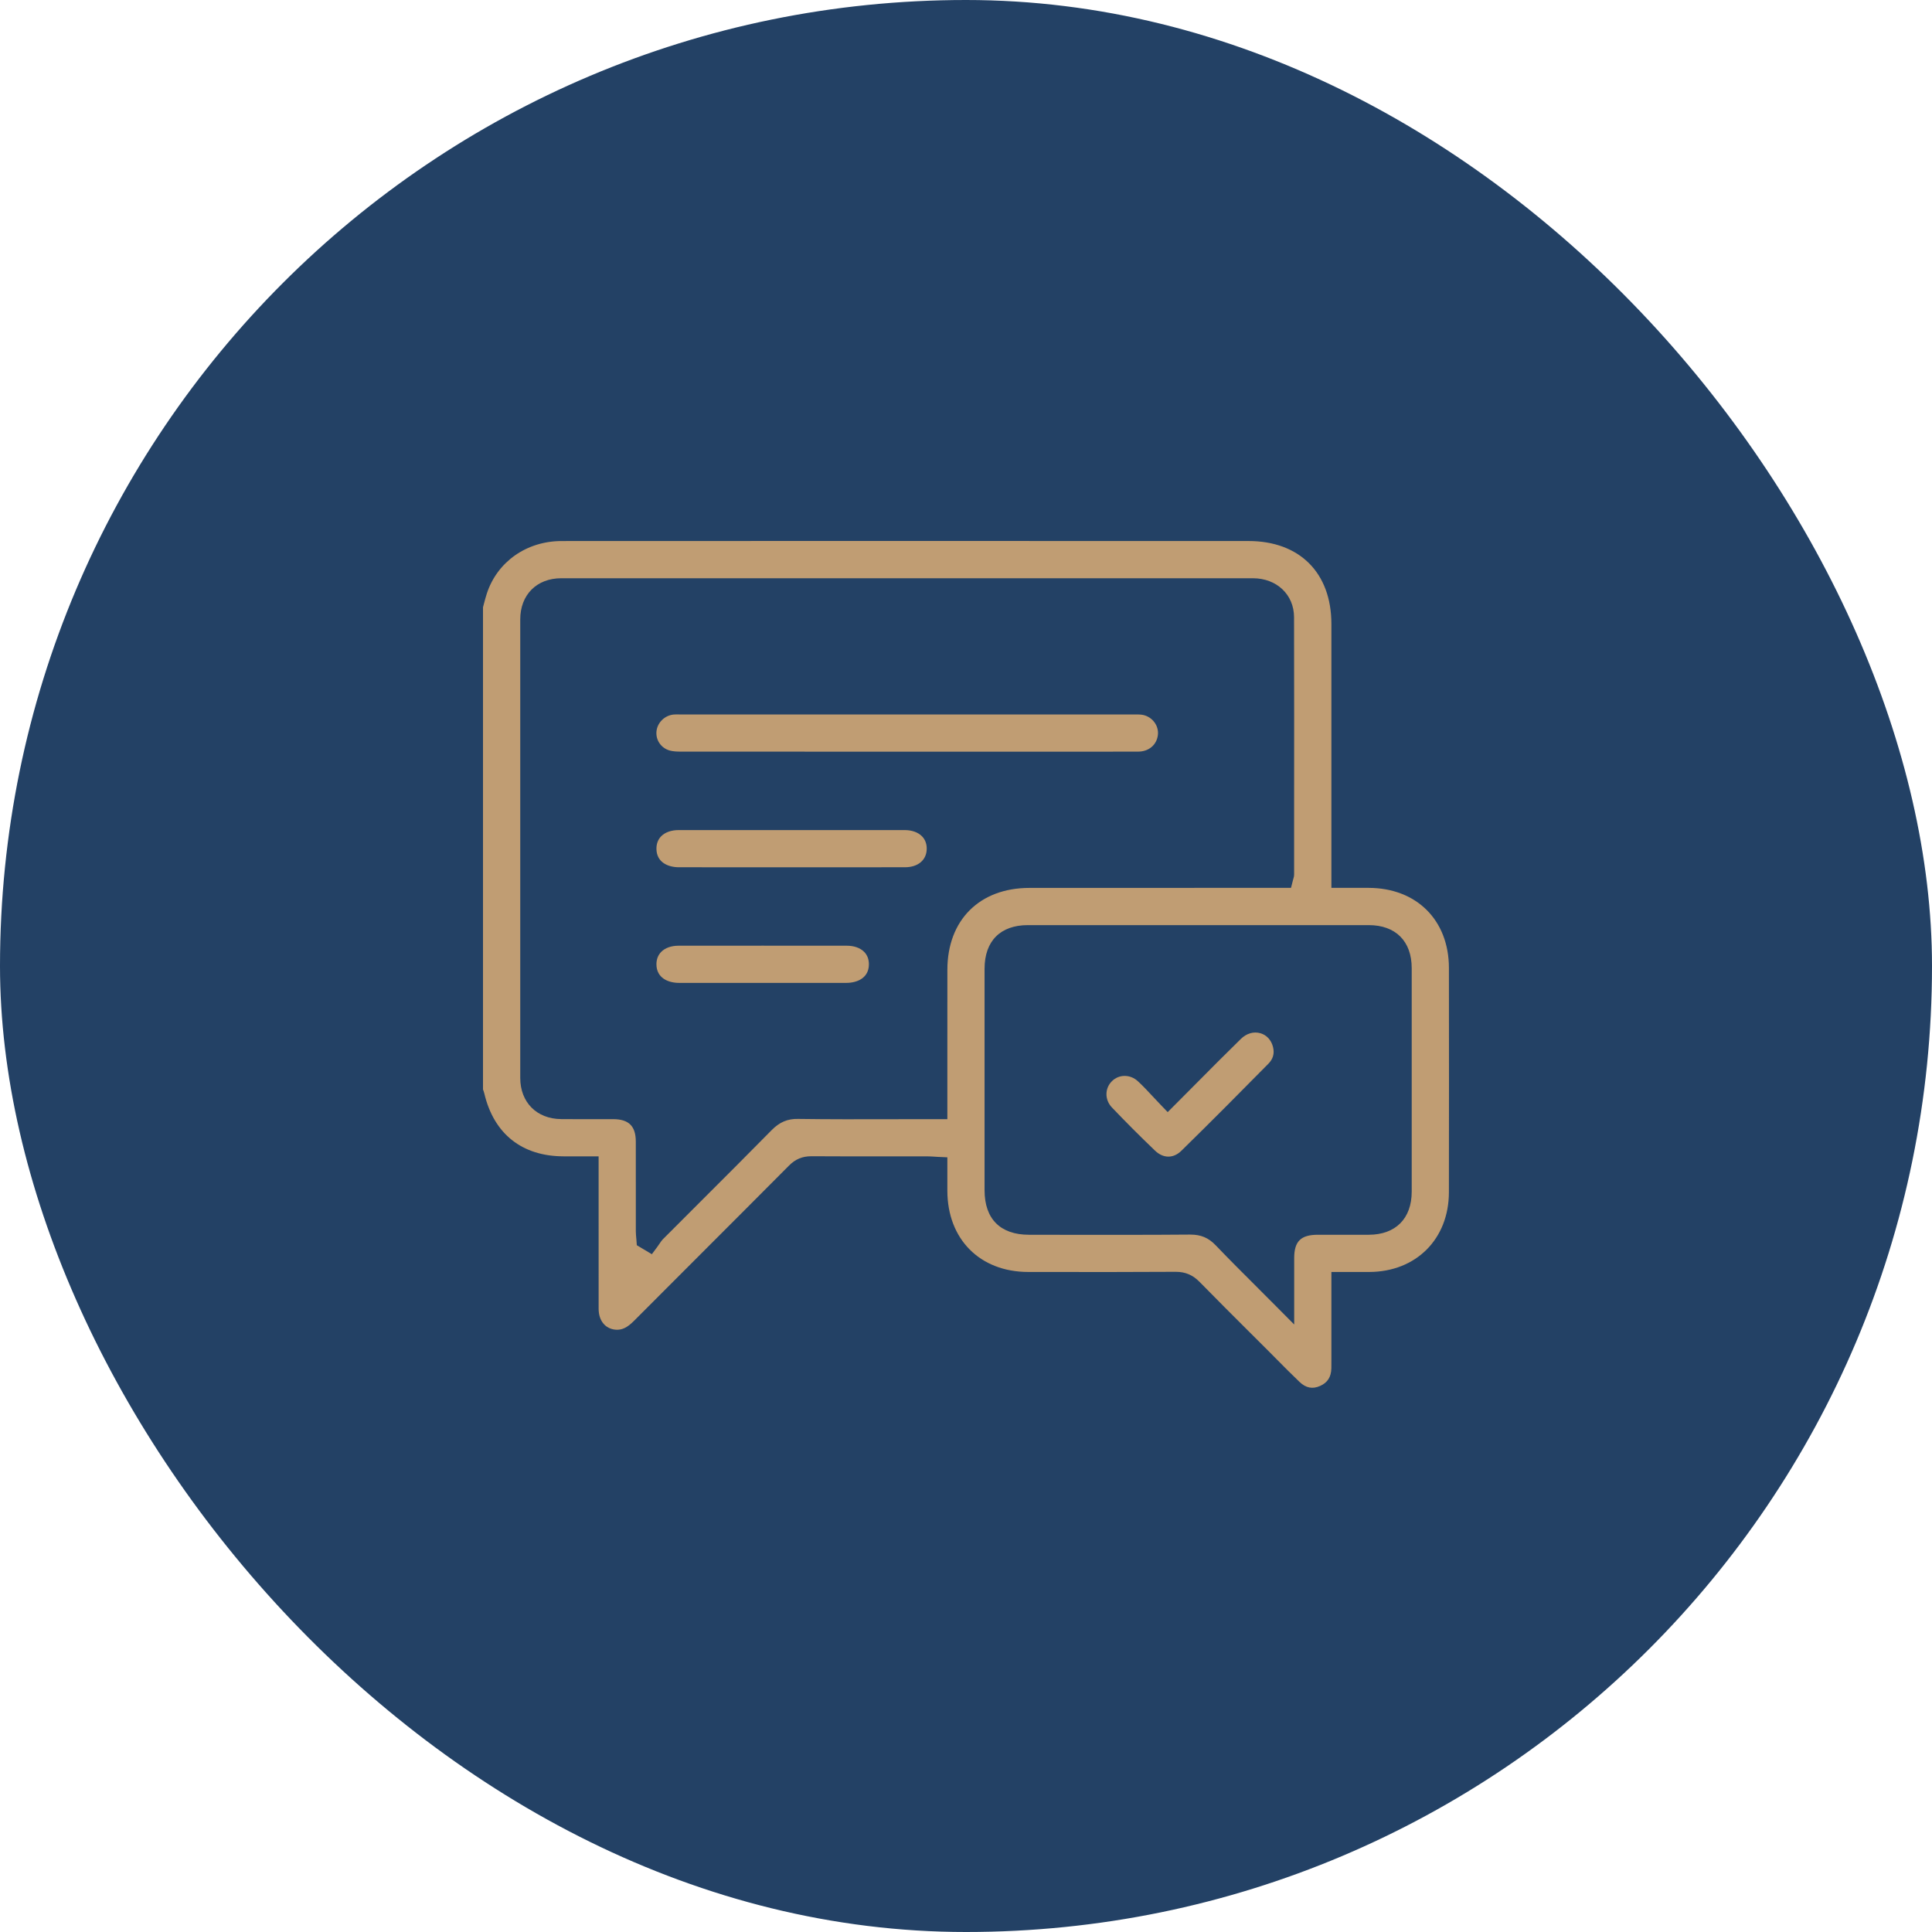 <svg width="100" height="100" viewBox="0 0 100 100" fill="none" xmlns="http://www.w3.org/2000/svg">
<rect width="100" height="100" rx="50" fill="#234165"/>
<g clip-path="url(#clip0_4021_253)">
<path d="M74.996 50.098C74.992 47.628 73.324 45.964 70.846 45.956H68.913V32.297C68.912 29.648 67.267 28.003 64.62 28.003C59.923 28.001 55.225 28.001 50.529 28.001H40.288C36.55 28 32.81 28 29.071 28.004C27.263 28.005 25.743 29.07 25.2 30.716C25.145 30.883 25.1 31.056 25.051 31.238C25.035 31.302 25.017 31.366 25 31.432V56.392C25.023 56.451 25.051 56.522 25.069 56.603C25.565 58.693 27.022 59.848 29.172 59.852C29.449 59.853 29.725 59.853 30.017 59.853H30.984V62.944C30.983 64.546 30.981 66.148 30.985 67.749C30.987 68.362 31.334 68.784 31.87 68.825C32.192 68.849 32.465 68.719 32.812 68.371C33.865 67.315 34.922 66.258 35.977 65.202C37.574 63.605 39.225 61.954 40.843 60.326C41.168 59.998 41.533 59.847 41.992 59.847H42.006C43.401 59.856 44.821 59.855 46.193 59.853H47.986C48.109 59.853 48.228 59.861 48.352 59.868C48.407 59.872 48.466 59.876 48.529 59.879L49.035 59.903V61.632C49.04 64.144 50.721 65.833 53.219 65.837H53.947C56.207 65.841 58.545 65.844 60.843 65.829H60.858C61.356 65.829 61.737 65.992 62.093 66.354C62.955 67.235 63.842 68.119 64.7 68.975C65.004 69.277 65.306 69.579 65.61 69.882C65.772 70.044 65.935 70.208 66.096 70.372C66.475 70.754 66.867 71.15 67.261 71.526C67.596 71.845 67.937 71.911 68.331 71.735C68.715 71.563 68.899 71.274 68.911 70.825C68.915 70.676 68.915 70.525 68.913 70.376V65.837H69.93C70.255 65.839 70.567 65.839 70.877 65.837C73.297 65.827 74.991 64.132 74.995 61.714C75.001 58.044 75.001 54.243 74.996 50.098ZM49.036 50.196C49.035 51.847 49.035 53.498 49.035 55.173V57.927H47.952C47.334 57.927 46.714 57.927 46.095 57.93C44.528 57.934 42.908 57.938 41.314 57.915C40.761 57.902 40.346 58.083 39.938 58.498C38.731 59.725 37.492 60.962 36.295 62.158C35.631 62.821 34.966 63.485 34.303 64.151C34.252 64.203 34.197 64.283 34.14 64.368C34.103 64.423 34.067 64.476 34.028 64.529L33.74 64.918L32.961 64.452L32.941 64.176C32.938 64.136 32.934 64.095 32.93 64.055C32.921 63.955 32.912 63.842 32.91 63.723V61.637C32.91 60.787 32.91 59.936 32.909 59.085C32.906 58.287 32.547 57.93 31.742 57.927C31.39 57.926 31.04 57.927 30.688 57.927C30.151 57.927 29.595 57.93 29.046 57.924C27.78 57.914 26.928 57.057 26.928 55.795C26.924 47.969 26.924 39.983 26.928 32.058C26.928 30.785 27.782 29.93 29.051 29.93C40.985 29.928 52.918 29.928 64.85 29.93C66.082 29.93 66.978 30.779 66.98 31.947C66.988 35.367 66.986 38.845 66.983 42.208V45.263C66.982 45.358 66.96 45.431 66.944 45.485C66.939 45.502 66.932 45.525 66.924 45.555L66.822 45.956H62.091C59.155 45.956 56.221 45.956 53.284 45.958C50.705 45.958 49.038 47.621 49.036 50.196ZM73.07 61.677C73.07 63.07 72.24 63.906 70.853 63.911C70.333 63.912 69.815 63.912 69.296 63.912C68.935 63.911 68.572 63.911 68.21 63.911C67.332 63.912 66.99 64.249 66.987 65.111V68.555L66.076 67.638C65.744 67.304 65.419 66.98 65.102 66.662C64.343 65.904 63.626 65.189 62.921 64.453C62.552 64.067 62.159 63.902 61.612 63.902H61.588C59.5 63.919 57.381 63.916 55.329 63.914C54.639 63.912 53.95 63.911 53.261 63.911C51.778 63.911 50.961 63.092 50.961 61.606C50.961 57.786 50.96 53.964 50.961 50.142C50.962 48.707 51.779 47.884 53.205 47.884C59.085 47.883 64.966 47.883 70.846 47.884C72.238 47.884 73.07 48.718 73.07 50.112C73.072 53.968 73.072 57.822 73.07 61.677Z" fill="#C09D73"/>
<path d="M59.932 38.042C59.989 37.569 59.655 37.113 59.171 37.007C59.046 36.979 58.889 36.98 58.722 36.98H58.642C51.104 36.98 43.566 36.98 36.028 36.98H35.15C35.05 36.979 34.955 36.977 34.873 36.984C34.408 37.025 34.024 37.4 33.979 37.855C33.935 38.308 34.215 38.716 34.658 38.845C34.835 38.896 35.054 38.904 35.246 38.904C38.395 38.908 41.544 38.906 44.692 38.906H51.883C54.226 38.908 56.568 38.909 58.911 38.904C59.46 38.902 59.871 38.557 59.932 38.043V38.042Z" fill="#C09D73"/>
<path d="M46.828 42.965C42.927 42.963 39.026 42.963 35.126 42.965C34.749 42.965 34.429 43.077 34.225 43.282C34.061 43.448 33.976 43.671 33.977 43.931C33.981 44.637 34.581 44.889 35.142 44.889C36.511 44.892 37.879 44.89 39.249 44.89H42.623C44.03 44.892 45.437 44.892 46.842 44.889C47.519 44.888 47.96 44.515 47.967 43.938C47.971 43.677 47.885 43.45 47.72 43.284C47.517 43.079 47.2 42.965 46.828 42.965Z" fill="#C09D73"/>
<path d="M43.831 48.95C42.379 48.948 40.929 48.948 39.477 48.948C38.025 48.948 36.572 48.948 35.12 48.95C34.746 48.95 34.428 49.063 34.225 49.268C34.06 49.434 33.975 49.66 33.977 49.919C33.984 50.623 34.585 50.873 35.146 50.874C36.138 50.876 37.131 50.876 38.123 50.876H40.76C41.776 50.876 42.791 50.876 43.806 50.874C44.367 50.873 44.969 50.623 44.974 49.919C44.977 49.658 44.892 49.433 44.728 49.268C44.526 49.063 44.207 48.95 43.831 48.95Z" fill="#C09D73"/>
<path d="M65.235 53.479C64.889 53.38 64.522 53.487 64.232 53.77C63.452 54.532 62.691 55.298 61.886 56.11C61.537 56.462 61.184 56.817 60.823 57.178L60.439 57.563L60.062 57.17C59.924 57.026 59.792 56.885 59.664 56.748C59.402 56.467 59.154 56.2 58.895 55.963C58.698 55.781 58.455 55.689 58.213 55.689C57.972 55.689 57.74 55.778 57.557 55.958C57.178 56.327 57.174 56.924 57.549 57.318C58.244 58.048 58.974 58.781 59.783 59.556C60.21 59.966 60.731 59.97 61.144 59.567C62.724 58.02 64.296 56.432 65.645 55.065C65.895 54.815 65.975 54.529 65.891 54.191C65.801 53.832 65.562 53.572 65.235 53.479Z" fill="#C09D73"/>
</g>
<defs>
<clipPath id="clip0_4021_253">
<rect width="50" height="43.829" fill="white" transform="translate(25 28)"/>
</clipPath>
</defs>
</svg>

